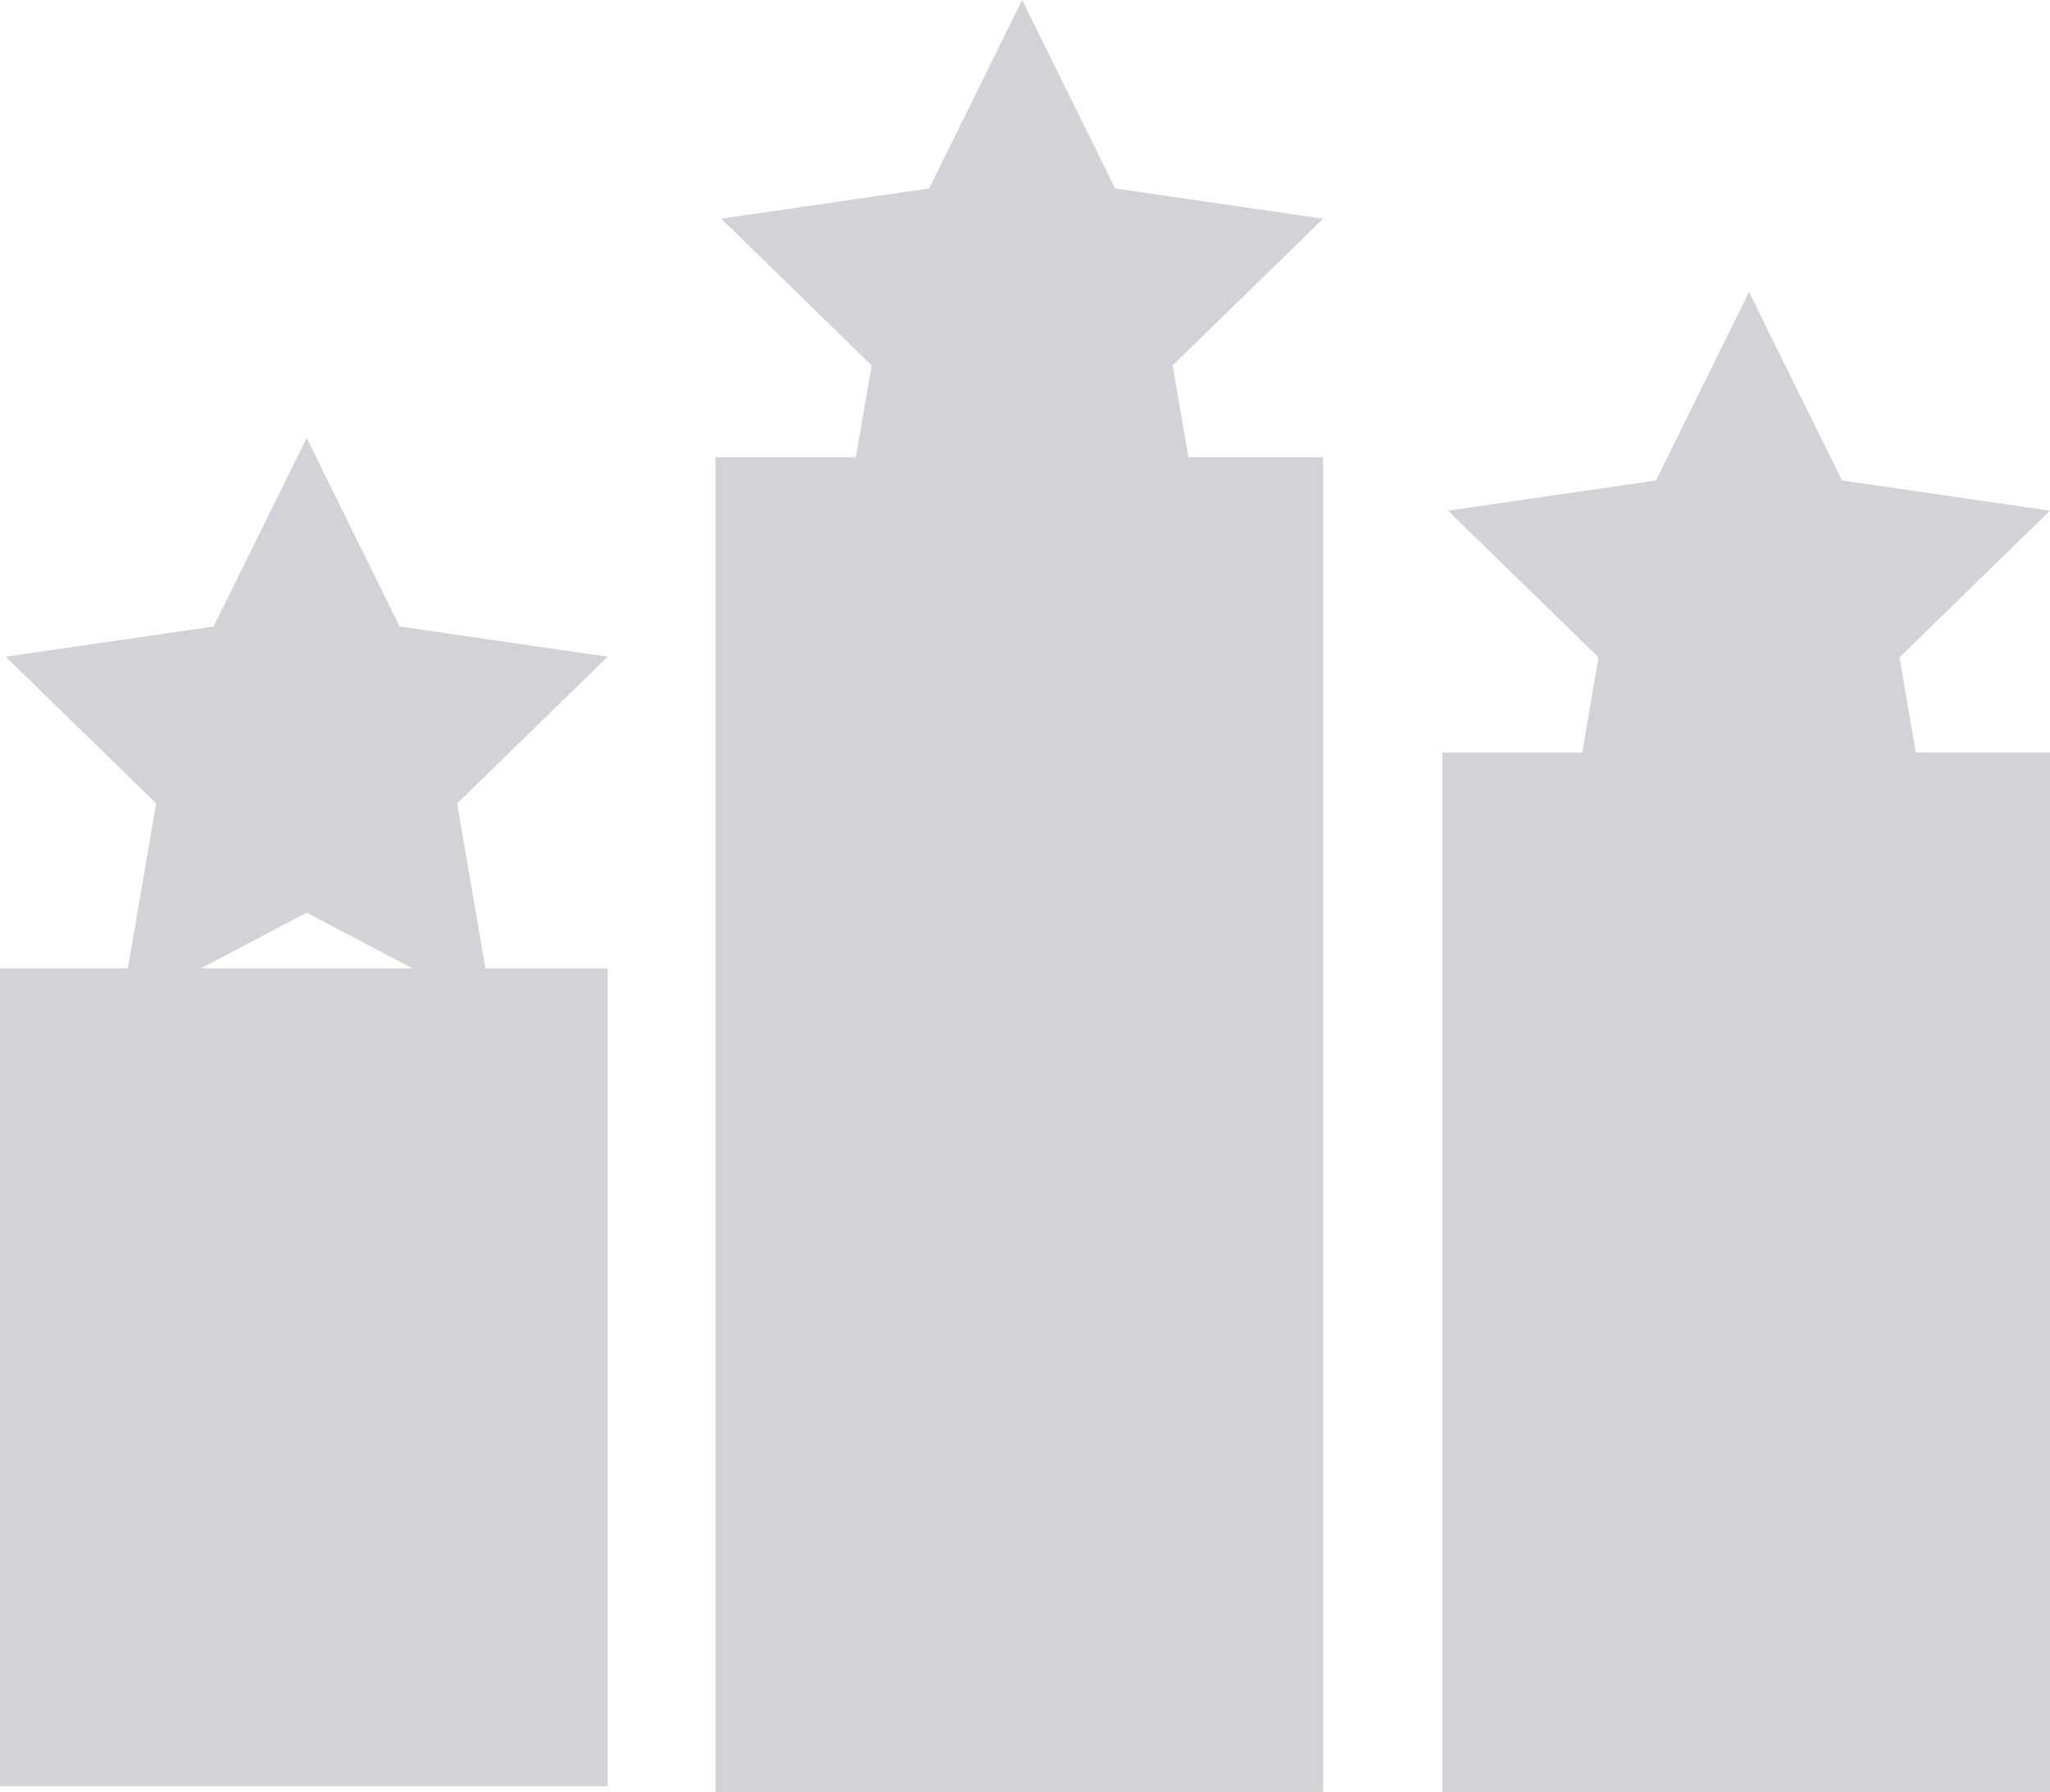 <svg xmlns="http://www.w3.org/2000/svg" xmlns:xlink="http://www.w3.org/1999/xlink" width="51.49" height="45" viewBox="0 0 51.49 45"><defs><style>.a{fill:none;}.b{clip-path:url(#a);}.c{fill:#d1d3d6;}</style><clipPath id="a"><rect class="a" width="51.49" height="45"/></clipPath></defs><g class="b"><g transform="translate(-3700.501 -1847.329)"><rect class="c" width="15.262" height="20.539" transform="translate(3700.5 1871.647)"/><rect class="c" width="15.262" height="26.102" transform="translate(3736.729 1866.227)"/><rect class="c" width="15.262" height="33.518" transform="translate(3718.472 1858.81)"/><path class="c" d="M3708.56,1892.329l2.336,4.733,5.224.759-3.78,3.684.892,5.2-4.672-2.456-4.672,2.456.892-5.2-3.78-3.684,5.224-.759Z" transform="translate(-0.357 -34)"/><path class="c" d="M3771.56,1847.329l2.336,4.733,5.224.759-3.78,3.684.892,5.2-4.672-2.456-4.672,2.456.892-5.2-3.78-3.684,5.224-.759Z" transform="translate(-45.386)"/><path class="c" d="M3835.56,1877.329l2.336,4.733,5.224.759-3.78,3.684.892,5.2-4.672-2.456-4.672,2.456.892-5.2-3.78-3.684,5.224-.759Z" transform="translate(-91.129 -22.667)"/></g></g></svg>